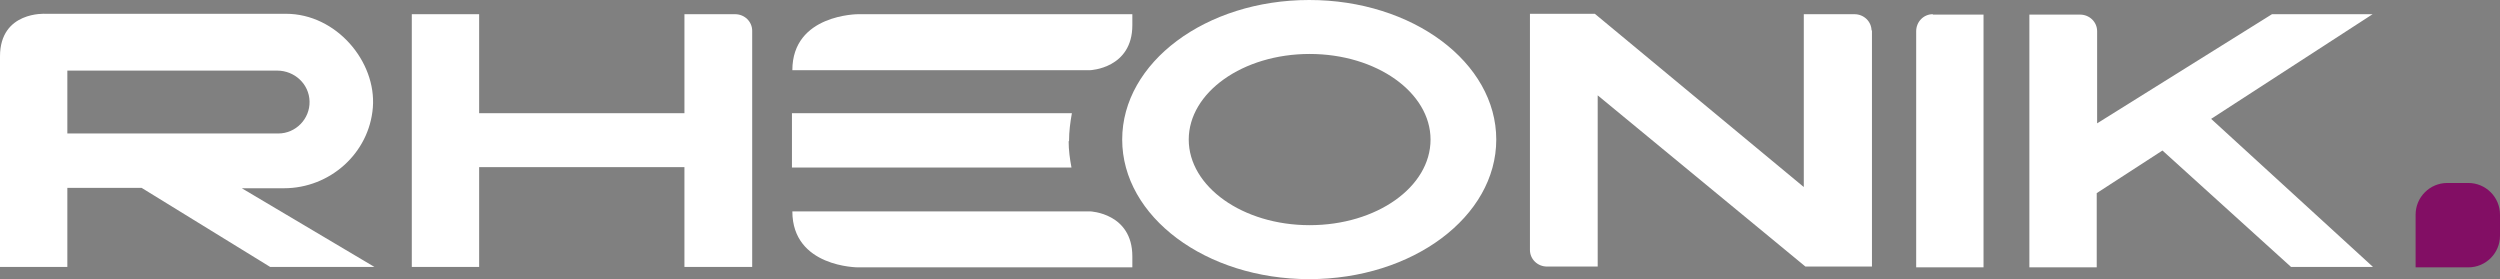 <?xml version="1.0" encoding="UTF-8"?>
<svg id="Ebene_1" xmlns="http://www.w3.org/2000/svg" version="1.1" viewBox="0 0 616.2 68.8">
  <rect x="0" y="0" width="616.2" height="68.8" fill="#808080" stroke="none"/>
  <!-- Generator: Adobe Illustrator 29.2.0, SVG Export Plug-In . SVG Version: 2.1.0 Build 108)  -->
  <defs>
    <style>
      .st0 {
        fill: #820e64;
      }

      .st1 {
        fill: #fff;
      }
    </style>
  </defs>
  <path class="st1" d="M352.6,34.4c0,11.7-13.3,21.1-29.8,21.1s-29.8-9.5-29.8-21.1,13.3-21.1,29.8-21.1,29.8,9.5,29.8,21.1M368.8,34.4c0-19-20.6-34.4-46.1-34.4s-46.1,15.4-46.1,34.4,20.6,34.4,46.1,34.4,46.1-15.4,46.1-34.4"/>
  <path class="st0" d="M595.5,65.9h12.9c4.3,0,7.8-3.5,7.8-7.8v-5.2c0-4.3-3.5-7.8-7.8-7.8h-5.2c-4.3,0-7.8,3.5-7.8,7.8v13h0Z"/>
  <path class="st1" d="M16.6,32.8v-15.4h51.7c4.3,0,7.9,3.3,8,7.6s-3.4,7.9-7.7,7.9H16.6ZM59.6,46.4h10.4c11.3,0,21-8.6,21.9-19.9S82.9,3.4,70.5,3.4H11.2S0,2.7,0,13.9v51.9h16.6v-19.5h18.3l31.7,19.5h25.7l-32.7-19.4h0Z"/>
  <path class="st1" d="M279,3.5h-67.5s-16.2,0-16.2,13.8,0,0,0,0h73.4s10.4-.4,10.4-11.1v-2.7h0Z"/>
  <path class="st1" d="M279,65.9h-67.5s-16.2,0-16.2-13.8,0,0,0,0h73.4s10.4.4,10.4,11.1v2.7h0Z"/>
  <path class="st1" d="M263.5,34.7c0-2.3.3-4.6.7-6.8s0,0,0,0h-69v13.4h68.9c-.4-2.1-.7-4.3-.7-6.5h.1Z"/>
  <path class="st1" d="M585,3.5h-25l-43.1,26.9h0V7.7h0c0-2.3-1.9-4.1-4.2-4.1h-12.5v62.3h16.6v-18.3h0l16.2-10.5h0l31.7,28.7h20.2l-39.9-36.5h0l39.8-25.8h.2Z"/>
  <path class="st1" d="M476.4,3.5h0c-2.3,0-4.1,1.9-4.1,4.2v58.2h16.6V3.6h-12.5Z"/>
  <path class="st1" d="M461.3,7.6c0-2.3-1.9-4.1-4.2-4.1h-12.5v42.6h0L393.1,3.4h-16v58.2h0c0,2.3,1.9,4.1,4.2,4.1h12.5V23.5h0l51.2,42.2h16.4V7.5h-.1Z"/>
  <path class="st1" d="M185.4,7.6h0c0-2.3-1.9-4.1-4.2-4.1h-12.5v24.4h-50.6V3.5h-16.6v62.3h16.6v-24.6h50.6v24.6h16.7V7.6h0Z"/>
</svg>
